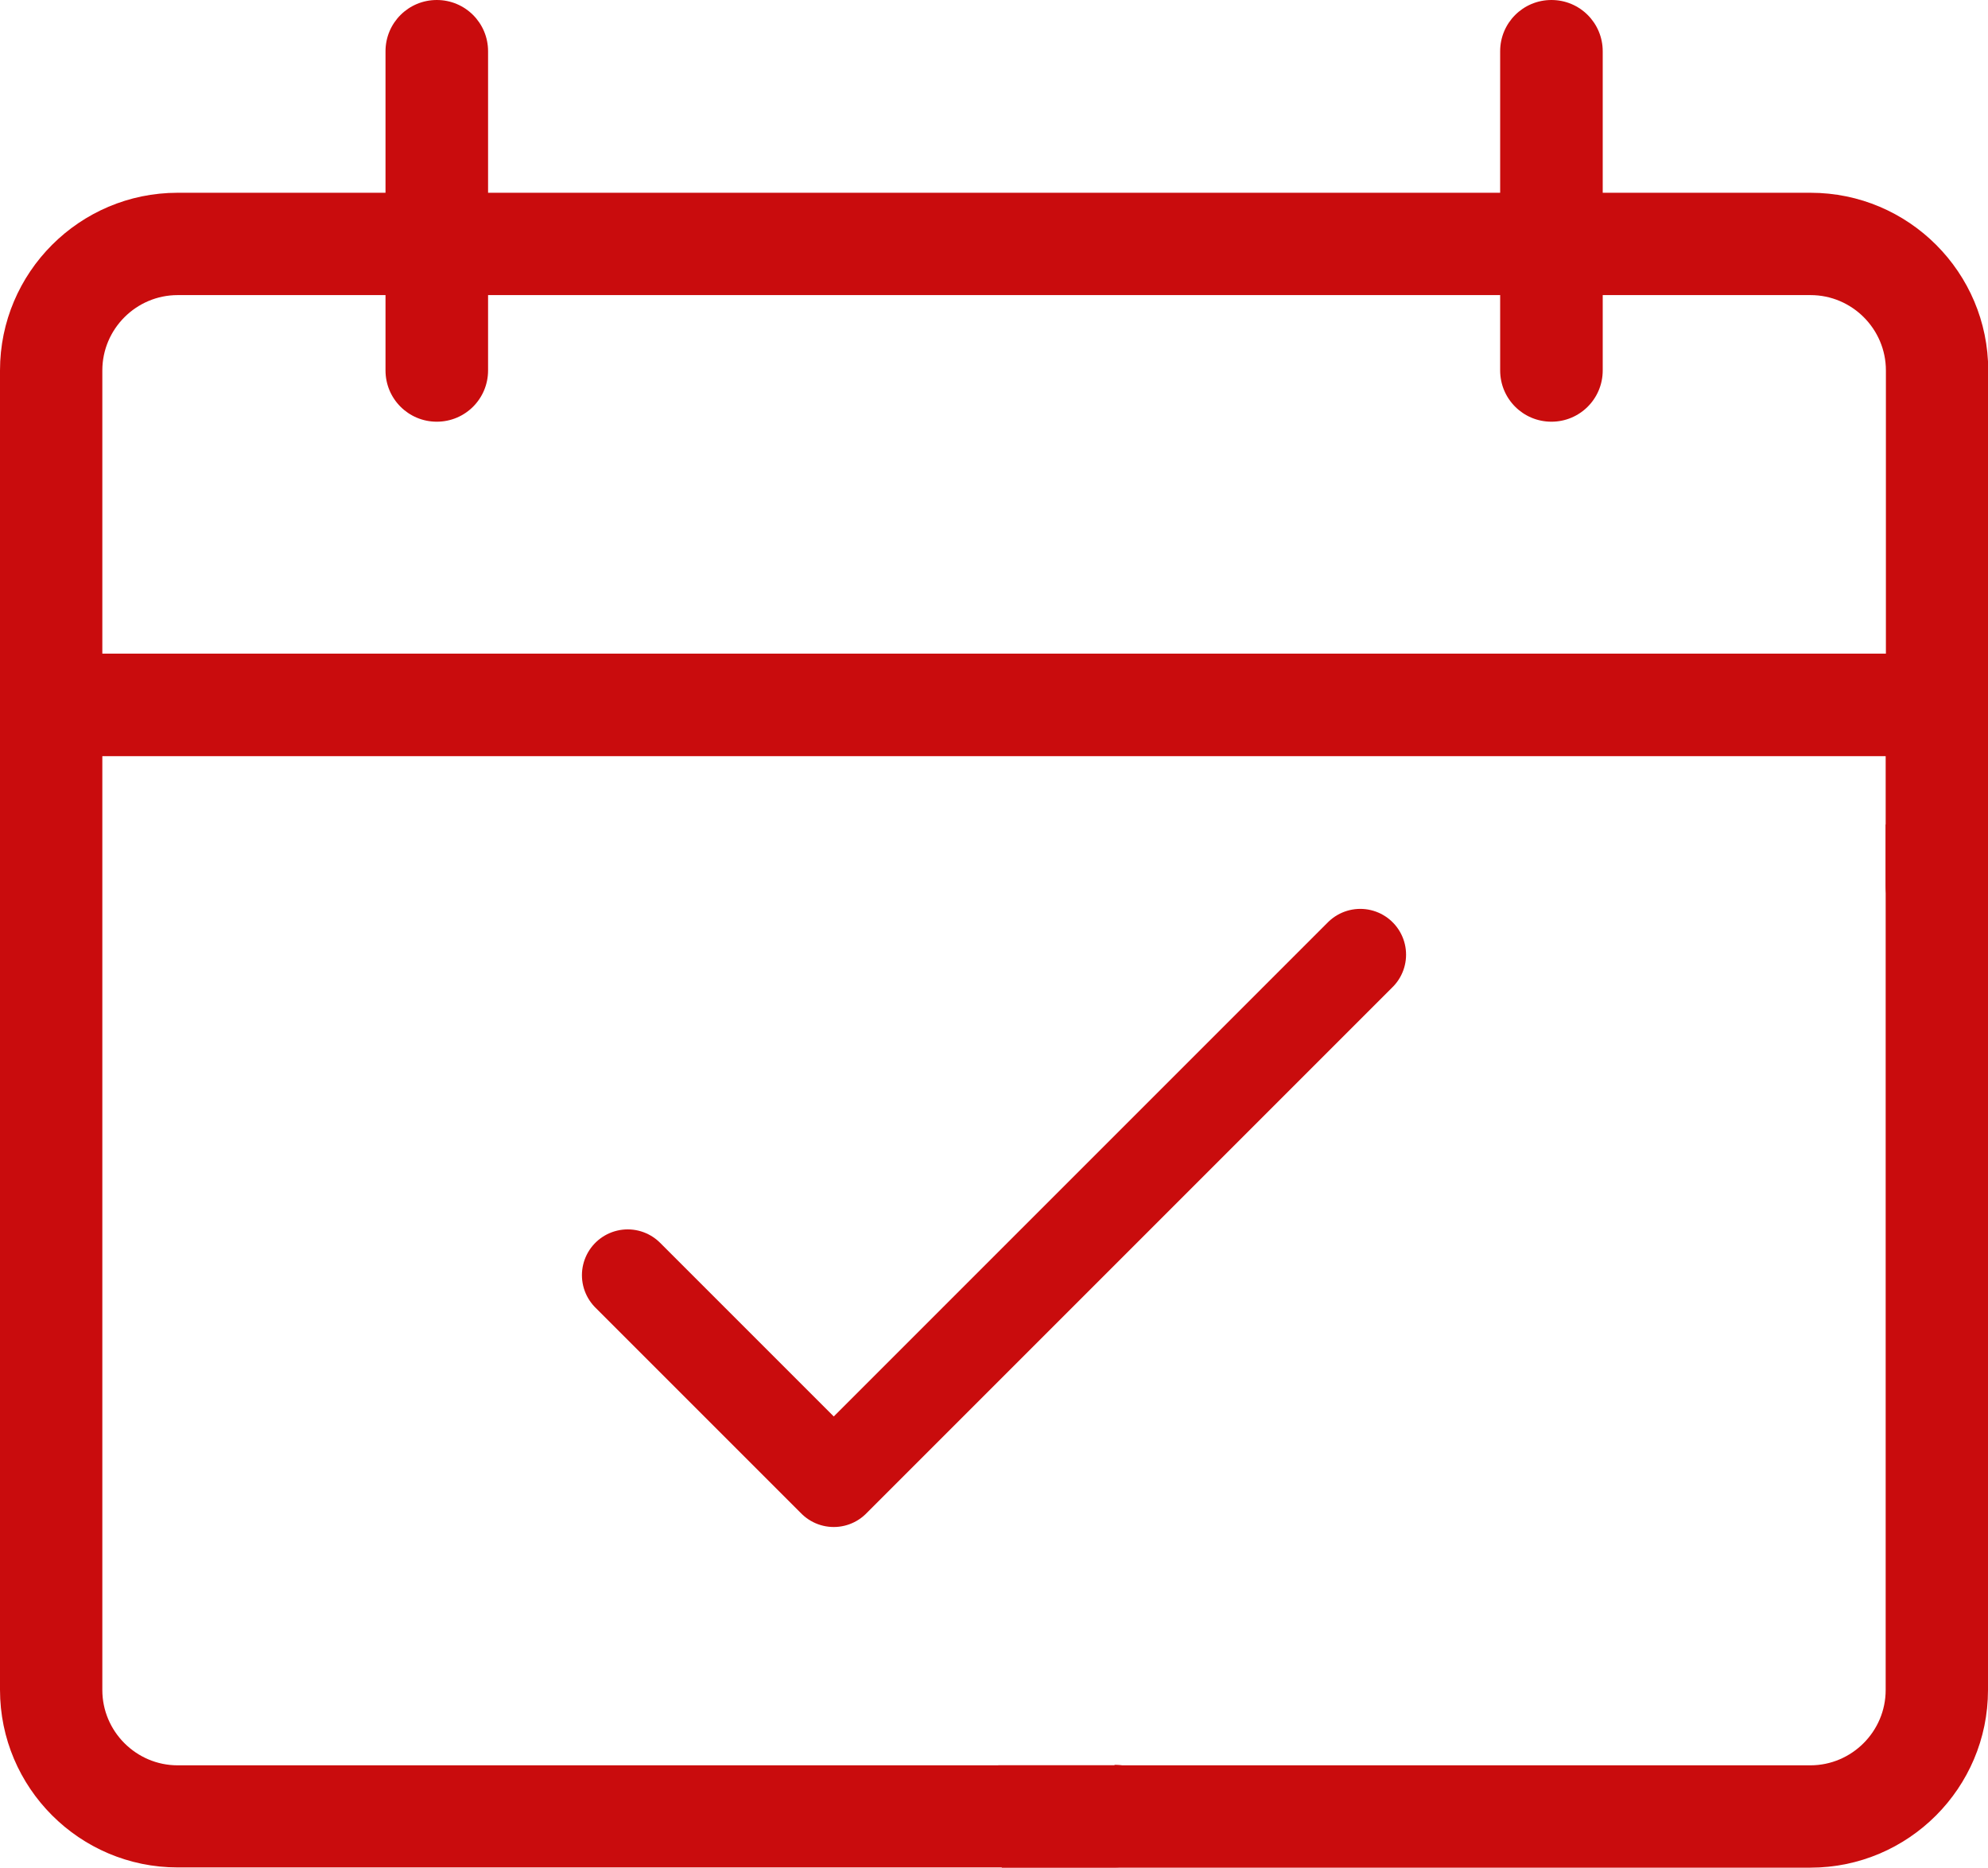 <?xml version="1.0" encoding="UTF-8"?>
<svg id="_レイヤー_2" data-name="レイヤー 2" xmlns="http://www.w3.org/2000/svg" viewBox="0 0 86.84 81.58">
  <defs>
    <style>
      .cls-1 {
        fill: #c90c0d;
      }

      .cls-2 {
        fill: none;
        stroke: #c90c0d;
        stroke-linecap: round;
        stroke-linejoin: round;
        stroke-width: 4px;
      }
    </style>
  </defs>
  <g id="_レイアウト" data-name="レイアウト">
    <g>
      <path class="cls-1" d="M48.68,77.11H7.76c-1.81,0-3.29-1.48-3.29-3.29V33.03H82.37v5.66c0,1.24,1,2.24,2.24,2.24s2.24-1,2.24-2.24V16.18c0-4.28-3.48-7.76-7.76-7.76h-9.08V2.24c0-1.24-1-2.24-2.24-2.24s-2.24,1-2.24,2.24v6.18H21.32V2.24c0-1.24-1-2.24-2.24-2.24s-2.24,1-2.24,2.24v6.18H7.76c-4.28,0-7.76,3.48-7.76,7.76v57.63c0,4.28,3.48,7.76,7.76,7.76H48.69c1.24,0,2.24-1,2.24-2.24,0-1.24-1-2.24-2.24-2.24M7.76,12.89h9.08v3.29c0,1.24,1,2.24,2.24,2.24s2.24-1,2.24-2.24v-3.29h44.21v3.29c0,1.24,1,2.24,2.24,2.24s2.24-1,2.24-2.24v-3.29h9.08c1.81,0,3.29,1.48,3.29,3.29v12.37H4.47v-12.37c0-1.81,1.48-3.29,3.29-3.29Z"/>
      <path class="cls-1" d="M82.37,36.02v37.8c0,1.81-1.48,3.29-3.29,3.29H43.61c.03,1.49,.08,2.98,.15,4.47h35.32c4.28,0,7.76-3.48,7.76-7.76V36.27c-1.49-.09-2.98-.17-4.47-.26Z"/>
      <polyline class="cls-2" points="27.42 55.7 36.42 64.7 59.42 41.7"/>
    </g>
  </g>
</svg>